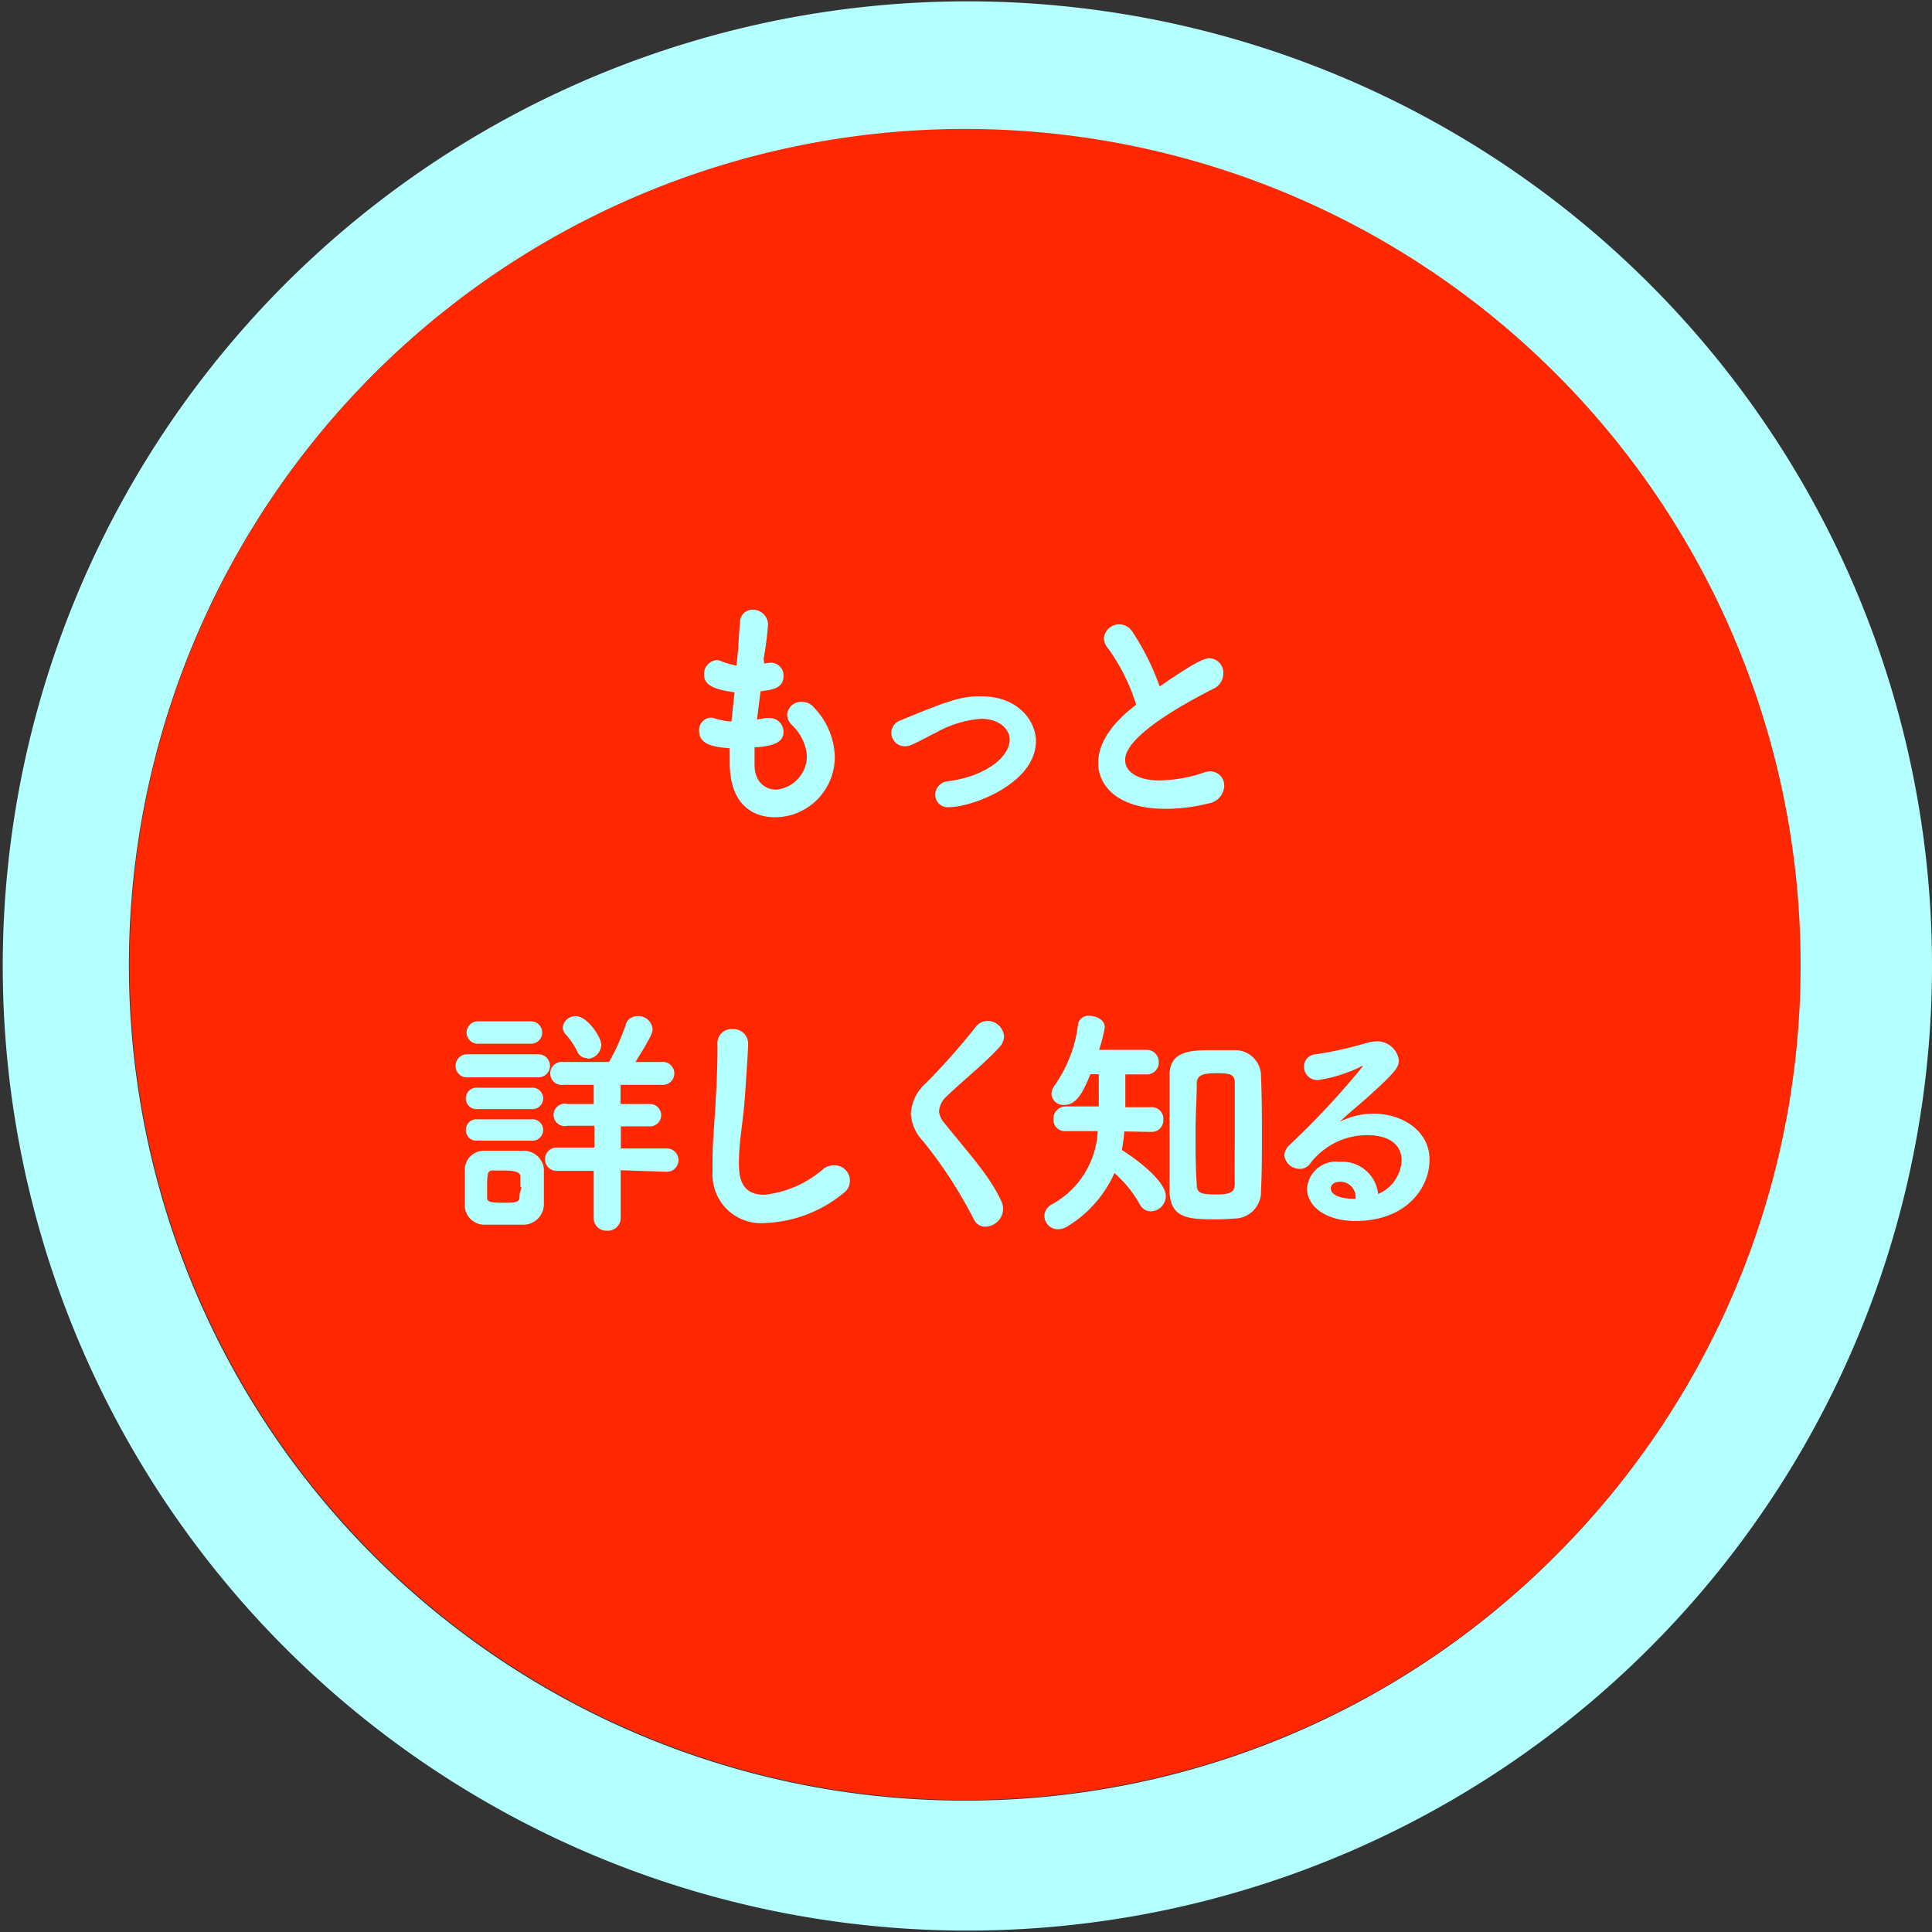 <svg xmlns="http://www.w3.org/2000/svg" xmlns:xlink="http://www.w3.org/1999/xlink" width="126" height="126" viewBox="0 0 126 126"><rect x="0" y="0" width="126" height="126" fill="#333333" stroke="none"/><defs><style>.cls-1{fill:none;}.cls-2{clip-path:url(#clip-path);}.cls-3{fill:#b4ffff;}.cls-4{fill:#ff2700;}</style><clipPath id="clip-path" transform="translate(-10 -10)"><rect class="cls-1" width="146" height="146"/></clipPath></defs><g id="レイヤー_2" data-name="レイヤー 2"><g id="レイヤー_1-2" data-name="レイヤー 1"><g class="cls-2"><path class="cls-3" d="M117.53,28.47A62.91,62.91,0,1,0,136,73,62.83,62.83,0,0,0,117.53,28.47ZM73,127.43a54.49,54.49,0,1,1,38.47-16A54.26,54.26,0,0,1,73,127.43Z" transform="translate(-10 -10)"/><path class="cls-4" d="M127.43,73a54.49,54.49,0,1,0-16,38.47A54.26,54.26,0,0,0,127.43,73Z" transform="translate(-10 -10)"/><path class="cls-3" d="M59.84,53.28a1.9,1.9,0,0,1,.43-.06.83.83,0,0,1,.83.86c0,.83-.77.91-1.5,1l-.23,1.84a3.89,3.89,0,0,0,.53-.09,1.17,1.17,0,0,1,.3,0,.9.9,0,0,1,.9.91c0,.64-.61.93-1.89,1,0,.2,0,.4,0,.59s0,.38,0,.56c0,1.09.69,1.61,1.41,1.61a2.21,2.21,0,0,0,2-2.24,3.11,3.11,0,0,0-1-2,1,1,0,0,1-.29-.65.91.91,0,0,1,1-.83,1,1,0,0,1,.78.39,4.79,4.79,0,0,1,1.33,3.13,3.92,3.92,0,0,1-3.91,4c-.91,0-2.94-.37-2.94-3.57,0-.29,0-.61,0-.93-.92-.08-2-.18-2-1.15a.82.82,0,0,1,.75-.85.8.8,0,0,1,.26.05,5,5,0,0,0,1.1.21c.07-.63.13-1.27.21-1.91-1.38-.19-2-.48-2-1.17a.92.92,0,0,1,.83-.93.62.62,0,0,1,.29.07,5.7,5.7,0,0,0,1,.29l.05-.45c.1-1,.11-1.65.18-2.37a.82.82,0,0,1,.83-.83,1,1,0,0,1,1,.92,18.46,18.46,0,0,1-.29,2.28Z" transform="translate(-10 -10)"/><path class="cls-3" d="M71.9,62.64a.82.82,0,0,1-.91-.81.9.9,0,0,1,.86-.88c2.5-.34,4-1.62,4-2.72,0-.58-.56-1.35-1.87-1.35a7,7,0,0,0-2.9.88c-.55.27-1.06.56-1.59.8a1.1,1.1,0,0,1-.47.11.88.88,0,0,1-.89-.88.87.87,0,0,1,.6-.81c3-1.24,3.9-1.57,5.23-1.57,2.59,0,3.6,1.76,3.6,2.9C77.58,61.09,73.4,62.64,71.9,62.64Z" transform="translate(-10 -10)"/><path class="cls-3" d="M82.27,52.29a1.06,1.06,0,0,1-.28-.67,1,1,0,0,1,1-.9,1,1,0,0,1,.84.45,16.36,16.36,0,0,1,1.8,3.6c2.57-1.78,3-1.84,3.24-1.84a.94.94,0,0,1,.91,1,1.09,1.09,0,0,1-.67,1c-5.68,2.9-5.73,4.26-5.73,4.65,0,.8.91,1.32,2.21,1.32a9.46,9.46,0,0,0,2.85-.49,1.25,1.25,0,0,1,.48-.1.91.91,0,0,1,.92.95,1.2,1.2,0,0,1-1,1.13,11.41,11.41,0,0,1-2.85.36c-3.1,0-4.37-1.51-4.37-3,0-1.12.69-2.45,2.48-3.79A12.85,12.85,0,0,0,82.27,52.29Z" transform="translate(-10 -10)"/><path class="cls-3" d="M40.51,80.26a.74.74,0,0,1-.8-.75.75.75,0,0,1,.8-.75h4.61a.75.75,0,1,1,0,1.5Zm3.58,9.61c-.34,0-.82,0-1.3,0s-.92,0-1.25,0a1.28,1.28,0,0,1-1.23-1.32c0-.4,0-.78,0-1.15s0-.73,0-1.09a1.24,1.24,0,0,1,1.2-1.26c.31,0,.72,0,1.17,0s1.11,0,1.47,0a1.32,1.32,0,0,1,1.32,1.18c0,.37,0,.77,0,1.17s0,.79,0,1.14A1.34,1.34,0,0,1,44.09,89.87Zm-2.93-11.8a.73.73,0,1,1,0-1.46h3.47a.73.73,0,1,1,0,1.46Zm0,4.26a.7.7,0,1,1,0-1.39h3.48a.7.7,0,1,1,0,1.39Zm0,2.06a.7.7,0,1,1,0-1.39h3.48a.7.7,0,1,1,0,1.39Zm2.77,3c0-.22,0-.46,0-.68s-.23-.37-1.08-.37h-.7c-.32,0-.38.08-.38,1.06,0,.24,0,.47,0,.7s.07.34,1,.34c.8,0,1.11,0,1.11-.38S44,87.66,44,87.43Zm6.55-1.07v3.12a.83.83,0,0,1-.9.82.81.81,0,0,1-.86-.82V86.36H46.3a.76.76,0,1,1,0-1.52l2.46,0V83.42H47A.73.73,0,1,1,47,82l1.72,0,0-1.25h-2a.75.75,0,1,1,0-1.49h3a14.74,14.74,0,0,0,1.08-2.4.76.76,0,0,1,.76-.59.93.93,0,0,1,1,.84c0,.21-.08.5-1.12,2.15h1.7a.75.75,0,1,1,0,1.49l-2.67,0V82l1.92,0a.73.73,0,1,1,0,1.46H50.49v1.44l3,0a.76.76,0,0,1,0,1.52Zm-2.18-7.31a.71.71,0,0,1-.67-.47,4.93,4.93,0,0,0-.75-1.1.64.64,0,0,1-.18-.43.83.83,0,0,1,.85-.74c.75,0,1.66,1.36,1.66,1.86A.93.93,0,0,1,48.33,79.05Z" transform="translate(-10 -10)"/><path class="cls-3" d="M58.19,85.83c0,.85.08,2.09,1.66,2.09a7,7,0,0,0,3.86-1.7A1.11,1.11,0,0,1,64.4,86,1,1,0,0,1,65,87.82a8.57,8.57,0,0,1-5.06,1.94,3.17,3.17,0,0,1-3.47-3.35c0-.24,0-.5,0-.72,0-1.36.14-2.56.21-4,.05-.88.11-2.17.11-3.13v-.44a.91.91,0,0,1,1-1,.94.94,0,0,1,1,.91c0,.43-.1,2-.22,3.62S58.19,84.47,58.19,85.83Z" transform="translate(-10 -10)"/><path class="cls-3" d="M73.53,89.56a29.2,29.2,0,0,0-3.34-5.15,2.8,2.8,0,0,1-.79-1.79,2.91,2.91,0,0,1,1-2A42.9,42.9,0,0,0,73.61,77a1,1,0,0,1,.79-.42,1.09,1.09,0,0,1,1.08,1,1,1,0,0,1-.23.63c-.74.88-2.53,2.34-3.48,3.26a1.47,1.47,0,0,0-.53,1,1.34,1.34,0,0,0,.34.76c1.65,2.06,3,3.49,3.75,5.17a1.25,1.25,0,0,1,.09.46A1.19,1.19,0,0,1,74.29,90,.82.82,0,0,1,73.53,89.56Z" transform="translate(-10 -10)"/><path class="cls-3" d="M83.32,83.79A9.06,9.06,0,0,1,83.16,85c1.31.82,2.87,2.14,2.87,3a1,1,0,0,1-1,1,.83.83,0,0,1-.72-.5,7.82,7.82,0,0,0-1.63-2,7.75,7.75,0,0,1-3,3.44,1.28,1.28,0,0,1-.66.23.89.89,0,0,1-.91-.87.88.88,0,0,1,.48-.75,5.76,5.76,0,0,0,3-4.78h-2.1A.75.75,0,0,1,78.7,83a.8.8,0,0,1,.81-.84h2.15V80.06h-.55c-.41,1-.84,2-1.69,2a.78.78,0,0,1-.85-.7,1,1,0,0,1,.22-.59,8.71,8.71,0,0,0,1.52-4,.68.68,0,0,1,.74-.52c.48,0,1,.28,1,.75a10,10,0,0,1-.37,1.47h3.07a.78.78,0,0,1,.82.8.77.77,0,0,1-.79.8h0l-1.39,0v2.14h1.71a.75.75,0,0,1,.77.8.76.76,0,0,1-.77.81Zm6.09,5.73c-1.83,0-3.09,0-3.14-1.85,0-1.2,0-2.48,0-3.77s0-2.58,0-3.76c0-1.6,1.34-1.65,2.83-1.65h1.38a1.69,1.69,0,0,1,1.76,1.75c.05,1.13.06,2.38.06,3.66s0,2.53-.06,3.72a1.75,1.75,0,0,1-1.79,1.85C90.12,89.5,89.77,89.52,89.41,89.52Zm1.12-5.64c0-1.15,0-2.29,0-3.22,0-.56-.21-.67-1.2-.67s-1.27.18-1.28.67c0,.93-.08,2-.08,3.14s0,2.4.08,3.43c0,.59.24.67,1.34.67s1.12-.32,1.14-.72C90.51,86.19,90.53,85,90.53,83.88Z" transform="translate(-10 -10)"/><path class="cls-3" d="M101.41,85.71c0-1.49-1.51-1.68-2.23-1.68a4.67,4.67,0,0,0-3.71,1.82.81.81,0,0,1-.71.38,1,1,0,0,1-1-.88,1,1,0,0,1,.36-.7,52.28,52.28,0,0,0,4.67-5,.58.58,0,0,0,.1-.15s0,0,0,0a.8.8,0,0,0-.17.08,9.68,9.68,0,0,1-2.75.86.88.88,0,0,1-.93-.88.8.8,0,0,1,.76-.8A23.21,23.21,0,0,0,99.18,78a2.71,2.71,0,0,1,.54-.08,1.42,1.42,0,0,1,1.51,1.24c0,.45-.24.78-2.13,2.48-.62.54-1.18,1-1.74,1.53a4.82,4.82,0,0,1,2.22-.54c1.87,0,3.65,1.12,3.65,3s-1.55,4-4.83,4c-1.93,0-3.16-.95-3.16-2.12a1.89,1.89,0,0,1,2.1-1.74,2.36,2.36,0,0,1,2.54,2.1A2.53,2.53,0,0,0,101.41,85.71Zm-3,2.44a1,1,0,0,0-1-1.08c-.4,0-.62.19-.62.43,0,.51.81.69,1.61.69Z" transform="translate(-10 -10)"/></g></g></g></svg>